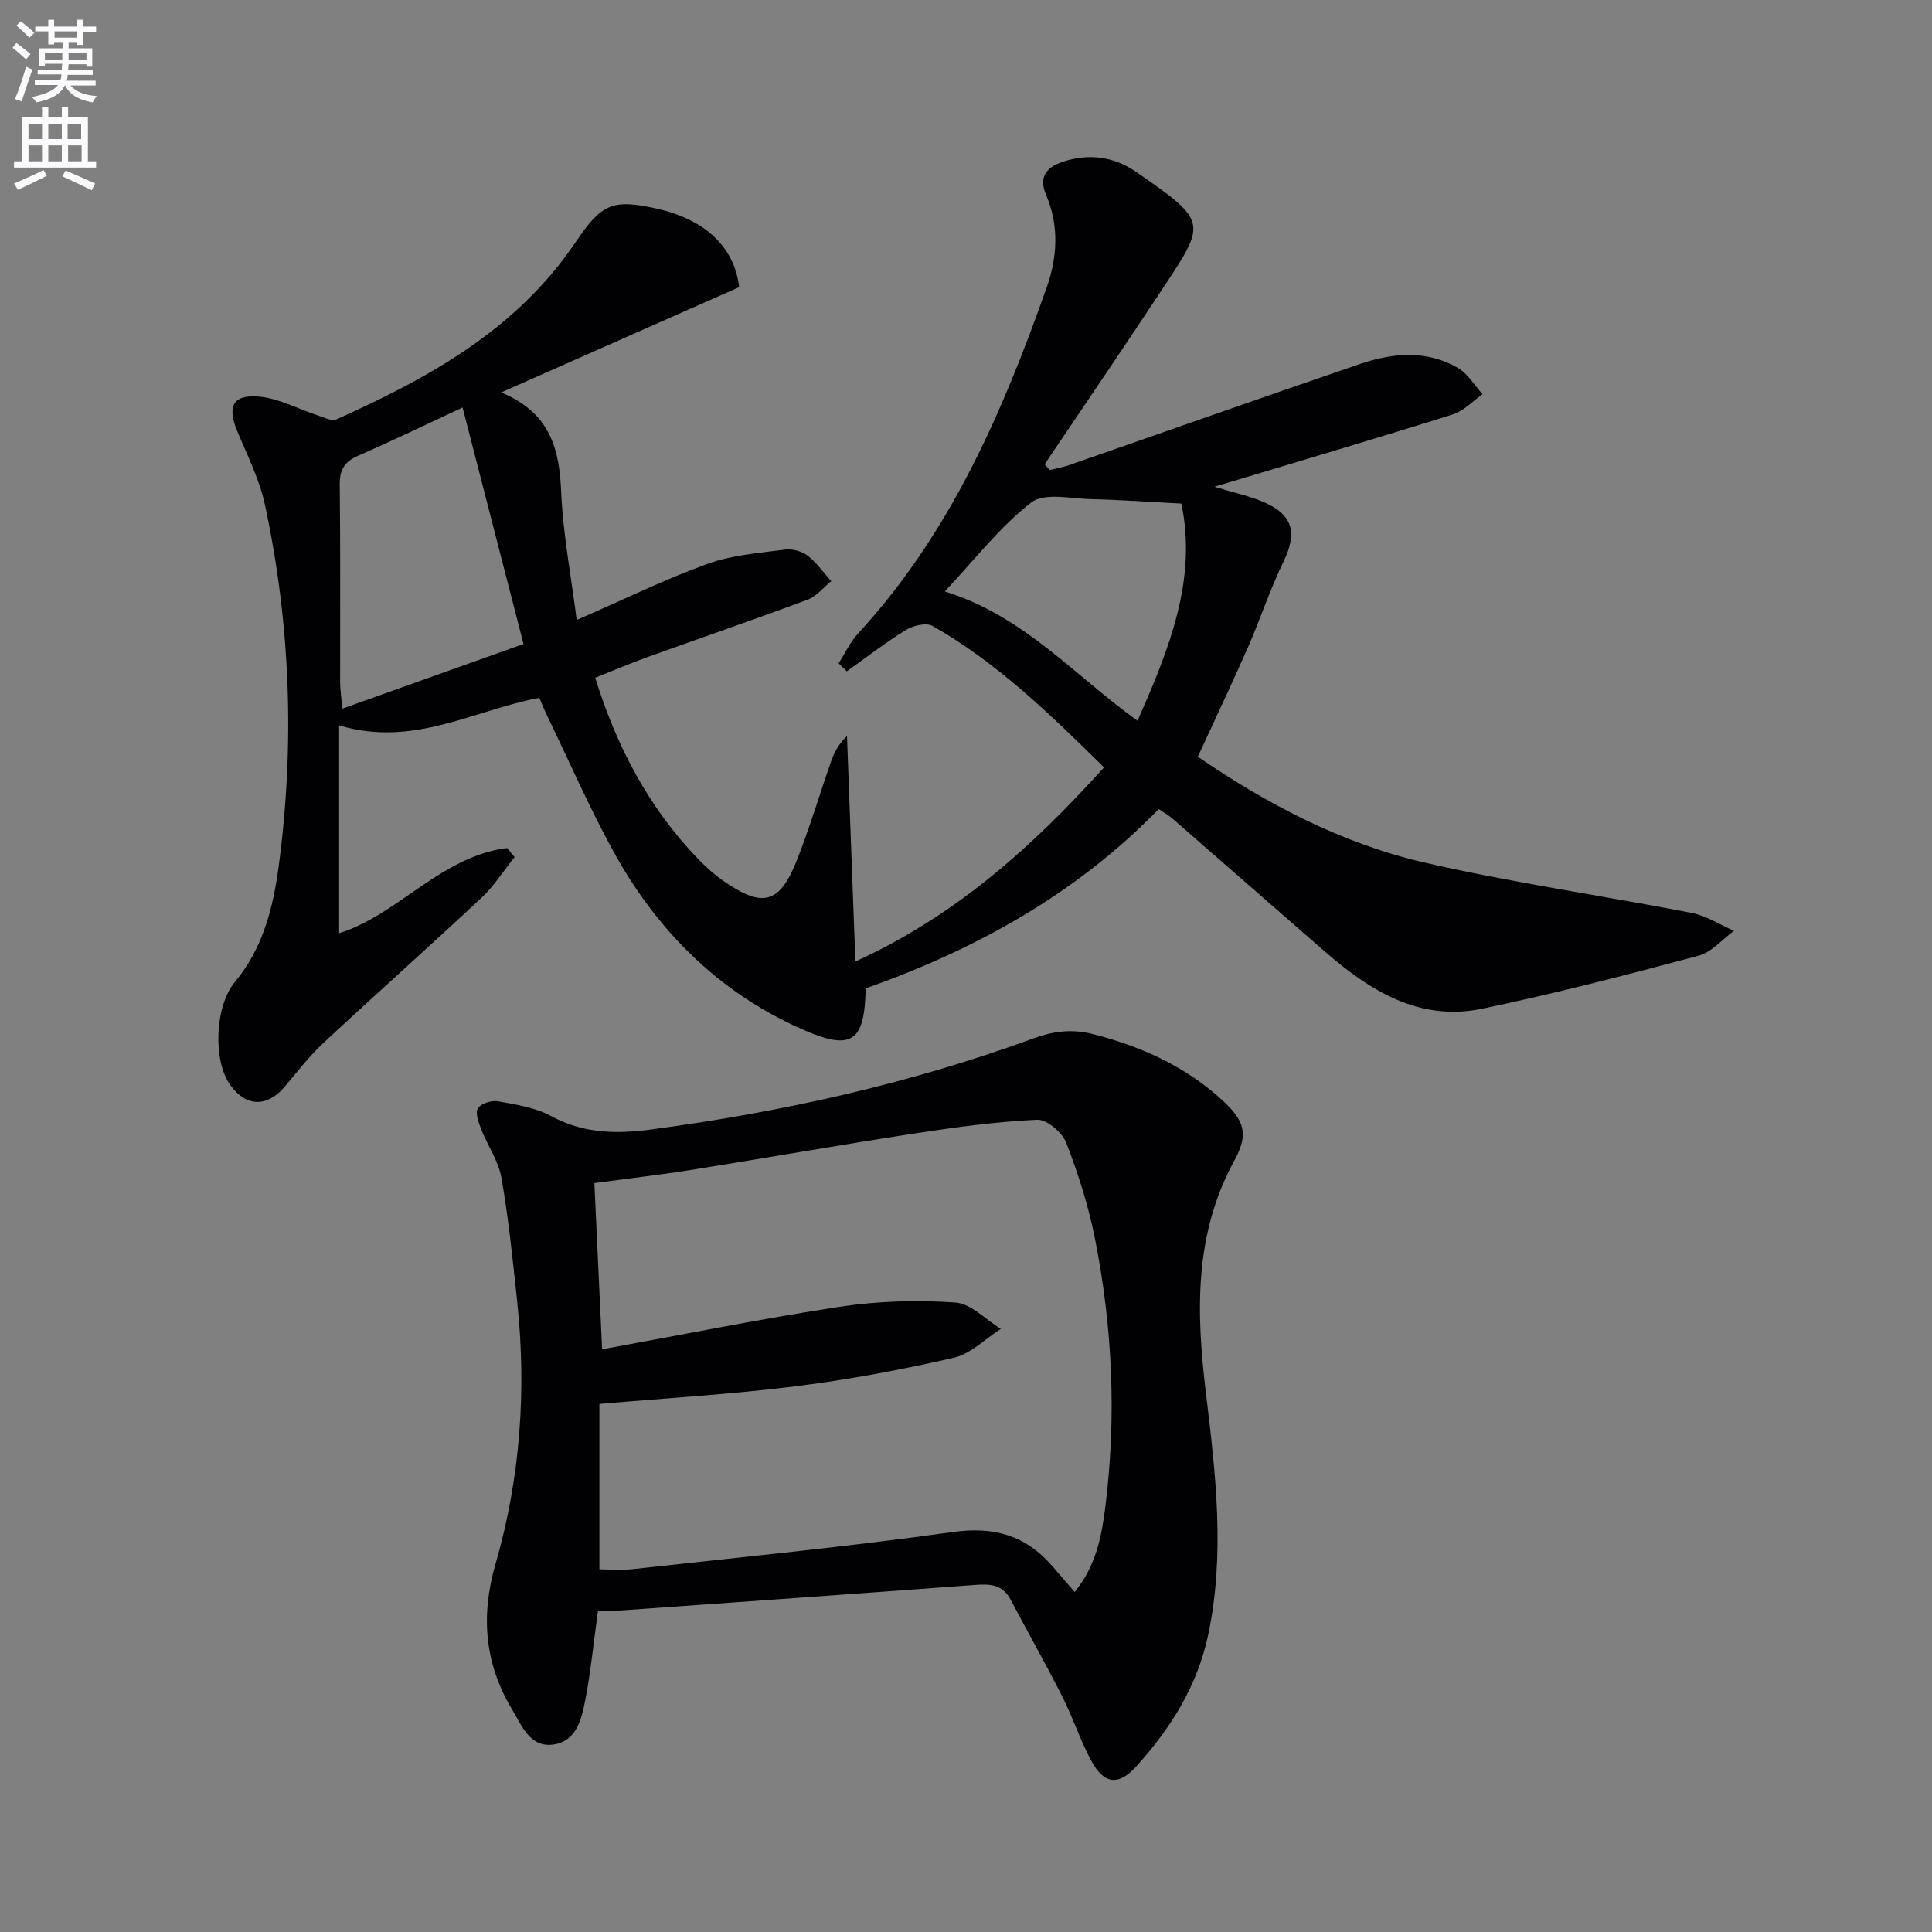 <svg enable-background="new 0 0 400 400" viewBox="0 0 400 400" xmlns="http://www.w3.org/2000/svg"><rect x="0" y="0" width="400" height="400" fill="#808080" stroke="none"/><path d="m2.6 9.9.8-1c.9.7 1.9 1.4 2.9 2.3l-.9 1.1c-1.1-1-2-1.8-2.8-2.4zm.5 10.6c.9-2.1 1.6-4.3 2.3-6.7.4.2.8.4 1.3.6-.7 2.1-1.5 4.3-2.2 6.6zm.3-15.2.9-.9c1 .8 2 1.6 2.8 2.4l-1 1c-.9-.9-1.8-1.7-2.7-2.5zm12.6-1.2h1.2v1.4h2.7v1.1h-2.7v2.7h-1.2v-.6h-1.8v1.3h4.9v3.8h-1.2v-.5h-3.7c0 .4-.1.9-.1 1.2h5.1v1h-5.2c0 .5-.1.9-.2 1.2h6v1h-5.2c1.1 1.3 2.9 2 5.5 2.2-.4.4-.7.8-.9 1.3-2.9-.5-4.8-1.6-5.7-3.5h-.1c-.8 1.7-2.7 2.9-5.9 3.5-.2-.4-.6-.8-.9-1.1 2.8-.6 4.6-1.4 5.4-2.5h-4.8v-1h5.3c.1-.3.2-.7.2-1.2h-4.9v-1h5c0-.4 0-.8.1-1.2h-3.6v.5h-1.2v-3.7h4.9v-1.3h-1.8v.5h-1.2v-2.7h-2.7v-1h2.7v-1.4h1.2v1.4h4.8zm-6.7 8.3h3.6c0-.4 0-.9 0-1.4h-3.6zm1.9-4.6h4.8v-1.3h-4.7v1.3zm6.7 3.2h-3.7v1.4h3.7z" fill="#fbfafc"/><path d="m8.7 22.1h1.3v2.2h2.8v-2.2h1.3v2.2h4.1v9.1h1.7v1.3h-17v-1.3h1.7v-9.1h4.1zm.3 13.1.7 1.2c-1.8.9-3.8 1.9-6 2.9-.2-.4-.5-.8-.8-1.3 2.3-1 4.4-1.9 6.1-2.8zm-3.1-6.4h2.8v-3.2h-2.8zm0 4.6h2.8v-3.3h-2.8zm4.1-4.6h2.8v-3.2h-2.8zm0 4.6h2.8v-3.3h-2.8zm3.6 1.9c2.1.9 4.1 1.8 6.1 2.7l-.7 1.4c-2.2-1.1-4.2-2-6.1-2.9zm3.2-9.7h-2.8v3.2h2.8zm-2.7 7.8h2.8v-3.3h-2.8z" fill="#fbfafc"/><g fill="#010104"><path d="m119.4 128.36c9.72-4.23 18.23-8.41 27.09-11.62 5.03-1.83 10.61-2.23 15.99-2.95 1.51-.2 3.5.3 4.7 1.22 1.89 1.44 3.31 3.52 4.92 5.32-1.62 1.3-3.04 3.13-4.88 3.82-11.02 4.11-22.16 7.93-33.23 11.92-3.58 1.29-7.08 2.79-10.76 4.26 4.45 14.3 11.12 26.97 21.38 37.59 1.61 1.67 3.38 3.24 5.29 4.56 7.97 5.5 11.47 4.64 14.99-4.16 2.65-6.61 4.67-13.47 7.01-20.2.69-1.98 1.5-3.91 3.46-5.72.57 15.15 1.13 30.3 1.74 46.67 20.75-9.46 36.59-23.7 51.48-40.19-11.17-11-22.09-21.65-35.49-29.28-1.3-.74-4.01-.11-5.5.81-4.25 2.61-8.21 5.69-12.28 8.58-.56-.55-1.12-1.1-1.68-1.66 1.32-2.06 2.36-4.38 4-6.15 19.07-20.65 29.93-45.77 39.11-71.77 2.19-6.22 2.54-12.71-.14-19-1.56-3.65-.11-5.7 3.32-6.87 5.42-1.85 10.69-1.14 15.26 2.02 15.14 10.46 14.6 10.47 5.22 24.67-7.94 12.03-16.07 23.94-24.12 35.9.36.39.71.79 1.07 1.18 1.31-.33 2.66-.55 3.93-.99 20.09-6.98 40.14-14.08 60.26-20.95 6.77-2.31 13.79-2.97 20.31.81 2.06 1.2 3.42 3.59 5.1 5.44-2.05 1.43-3.91 3.47-6.18 4.19-16.11 5.06-32.3 9.84-49.33 14.97 3.99 1.22 7.34 1.91 10.4 3.26 5.9 2.59 6.73 6.4 3.94 12.14-2.82 5.8-4.84 11.98-7.43 17.9-3.25 7.41-6.73 14.71-10.36 22.59 14 9.59 29.67 17.97 47.09 21.95 18.24 4.17 36.82 6.83 55.21 10.4 3.03.59 5.81 2.44 8.71 3.7-2.43 1.77-4.62 4.43-7.33 5.15-14.87 3.96-29.79 7.86-44.85 10.98-12.97 2.69-23.21-3.75-32.53-11.85-10.55-9.16-21.05-18.39-31.6-27.57-.73-.64-1.61-1.11-2.79-1.92-17.08 17.56-37.81 29.04-60.67 37.13-.23 11.2-2.87 13.08-13.53 8.3-16.99-7.62-29.61-20.23-38.54-36.38-5.05-9.13-9.22-18.75-13.77-28.15-.64-1.32-1.19-2.68-1.74-3.93-13.59 2.56-26.1 10.33-41.44 5.7v43.03c12.12-3.73 21.06-15.93 34.79-17.63.51.63 1.03 1.26 1.54 1.88-2.27 2.82-4.24 5.97-6.86 8.42-10.81 10.12-21.88 19.96-32.72 30.05-2.91 2.71-5.37 5.91-7.94 8.97-3.65 4.36-8 4.33-11.29-.18-3.74-5.13-3.23-16.49.91-21.43 5.79-6.91 7.92-15.37 9.06-23.93 3.34-25.08 2.47-50.11-2.85-74.86-1.13-5.27-3.67-10.25-5.75-15.29-2.1-5.08-.9-7.59 4.59-7.09 4.09.37 8.01 2.55 12.03 3.86 1.29.42 2.94 1.29 3.93.85 19.15-8.58 37.29-18.59 49.46-36.6 5.47-8.09 7.62-9.06 16.78-7.06 7.55 1.65 15.91 6.1 17.15 16.28-16.05 7.1-32.12 14.22-49.27 21.8 10.23 4.26 12.05 11.79 12.42 20.7.39 8.74 2.07 17.4 3.21 26.41zm-11.01 4.97c-4.3-16.68-8.41-32.63-12.62-48.96-7.52 3.5-14.52 6.89-21.64 9.99-2.87 1.25-3.83 2.96-3.79 6.06.16 13.62.06 27.25.08 40.88 0 1.42.23 2.85.45 5.42 13.04-4.65 25.42-9.07 37.52-13.39zm127.12 15.89c6.6-14.9 12.36-29.28 9.08-44.96-6.66-.34-12.59-.78-18.51-.91-4.27-.09-9.84-1.43-12.58.69-6.52 5.06-11.71 11.84-17.89 18.41 16.46 5.12 26.85 17.42 39.9 26.77z"/><path d="m123.79 333.62c-.89 6.43-1.48 12.51-2.64 18.49-.75 3.87-1.86 8.4-6.54 9.07-4.89.7-6.53-3.84-8.55-7.19-5.73-9.51-6.58-19.44-3.47-30.18 5.13-17.74 6.44-35.93 4.49-54.3-.91-8.57-1.78-17.16-3.26-25.64-.6-3.47-2.85-6.64-4.17-10.02-.55-1.4-1.31-3.43-.72-4.37.64-1.02 2.88-1.72 4.22-1.47 3.73.68 7.7 1.29 10.96 3.06 6.67 3.63 13.46 3.74 20.68 2.78 27.07-3.6 53.59-9.49 79.25-18.89 4.1-1.5 7.97-1.93 12.05-.91 9.97 2.51 19.16 6.61 26.86 13.63 4.72 4.3 5.65 7.06 2.58 12.66-8.37 15.31-7.85 31.56-5.86 48.06 2.02 16.69 4.01 33.38.46 50.13-2.24 10.57-7.79 19.35-14.89 27.2-3.7 4.09-6.69 3.68-9.35-1.26-2.27-4.23-3.76-8.88-5.93-13.17-3.44-6.8-7.2-13.43-10.76-20.17-1.6-3.02-4.12-3.23-7.16-3-24.51 1.83-49.04 3.55-73.56 5.3-1.64.09-3.27.13-4.69.19zm98.71-4.02c4.52-5.53 5.62-11.74 6.39-17.99 2.27-18.47 1.43-36.87-2.17-55.08-1.35-6.79-3.47-13.5-5.98-19.96-.83-2.13-4.03-4.84-6.03-4.74-8.43.4-16.85 1.54-25.21 2.82-15.42 2.36-30.78 5.08-46.18 7.53-6.66 1.06-13.36 1.83-20.26 2.76.53 11.4 1.04 22.4 1.6 34.42 17.11-3.11 33.18-6.38 49.38-8.83 7.8-1.18 15.88-1.39 23.76-.86 3.24.22 6.28 3.55 9.41 5.46-3.23 2.06-6.21 5.17-9.73 5.98-10.81 2.48-21.77 4.53-32.78 5.91-13.16 1.64-26.43 2.42-40.6 3.65v34.24c2 0 4.48.23 6.91-.04 22.1-2.45 44.24-4.6 66.26-7.68 8.52-1.19 15.02.67 20.52 6.97 1.48 1.71 2.97 3.44 4.71 5.44z"/></g></svg>

